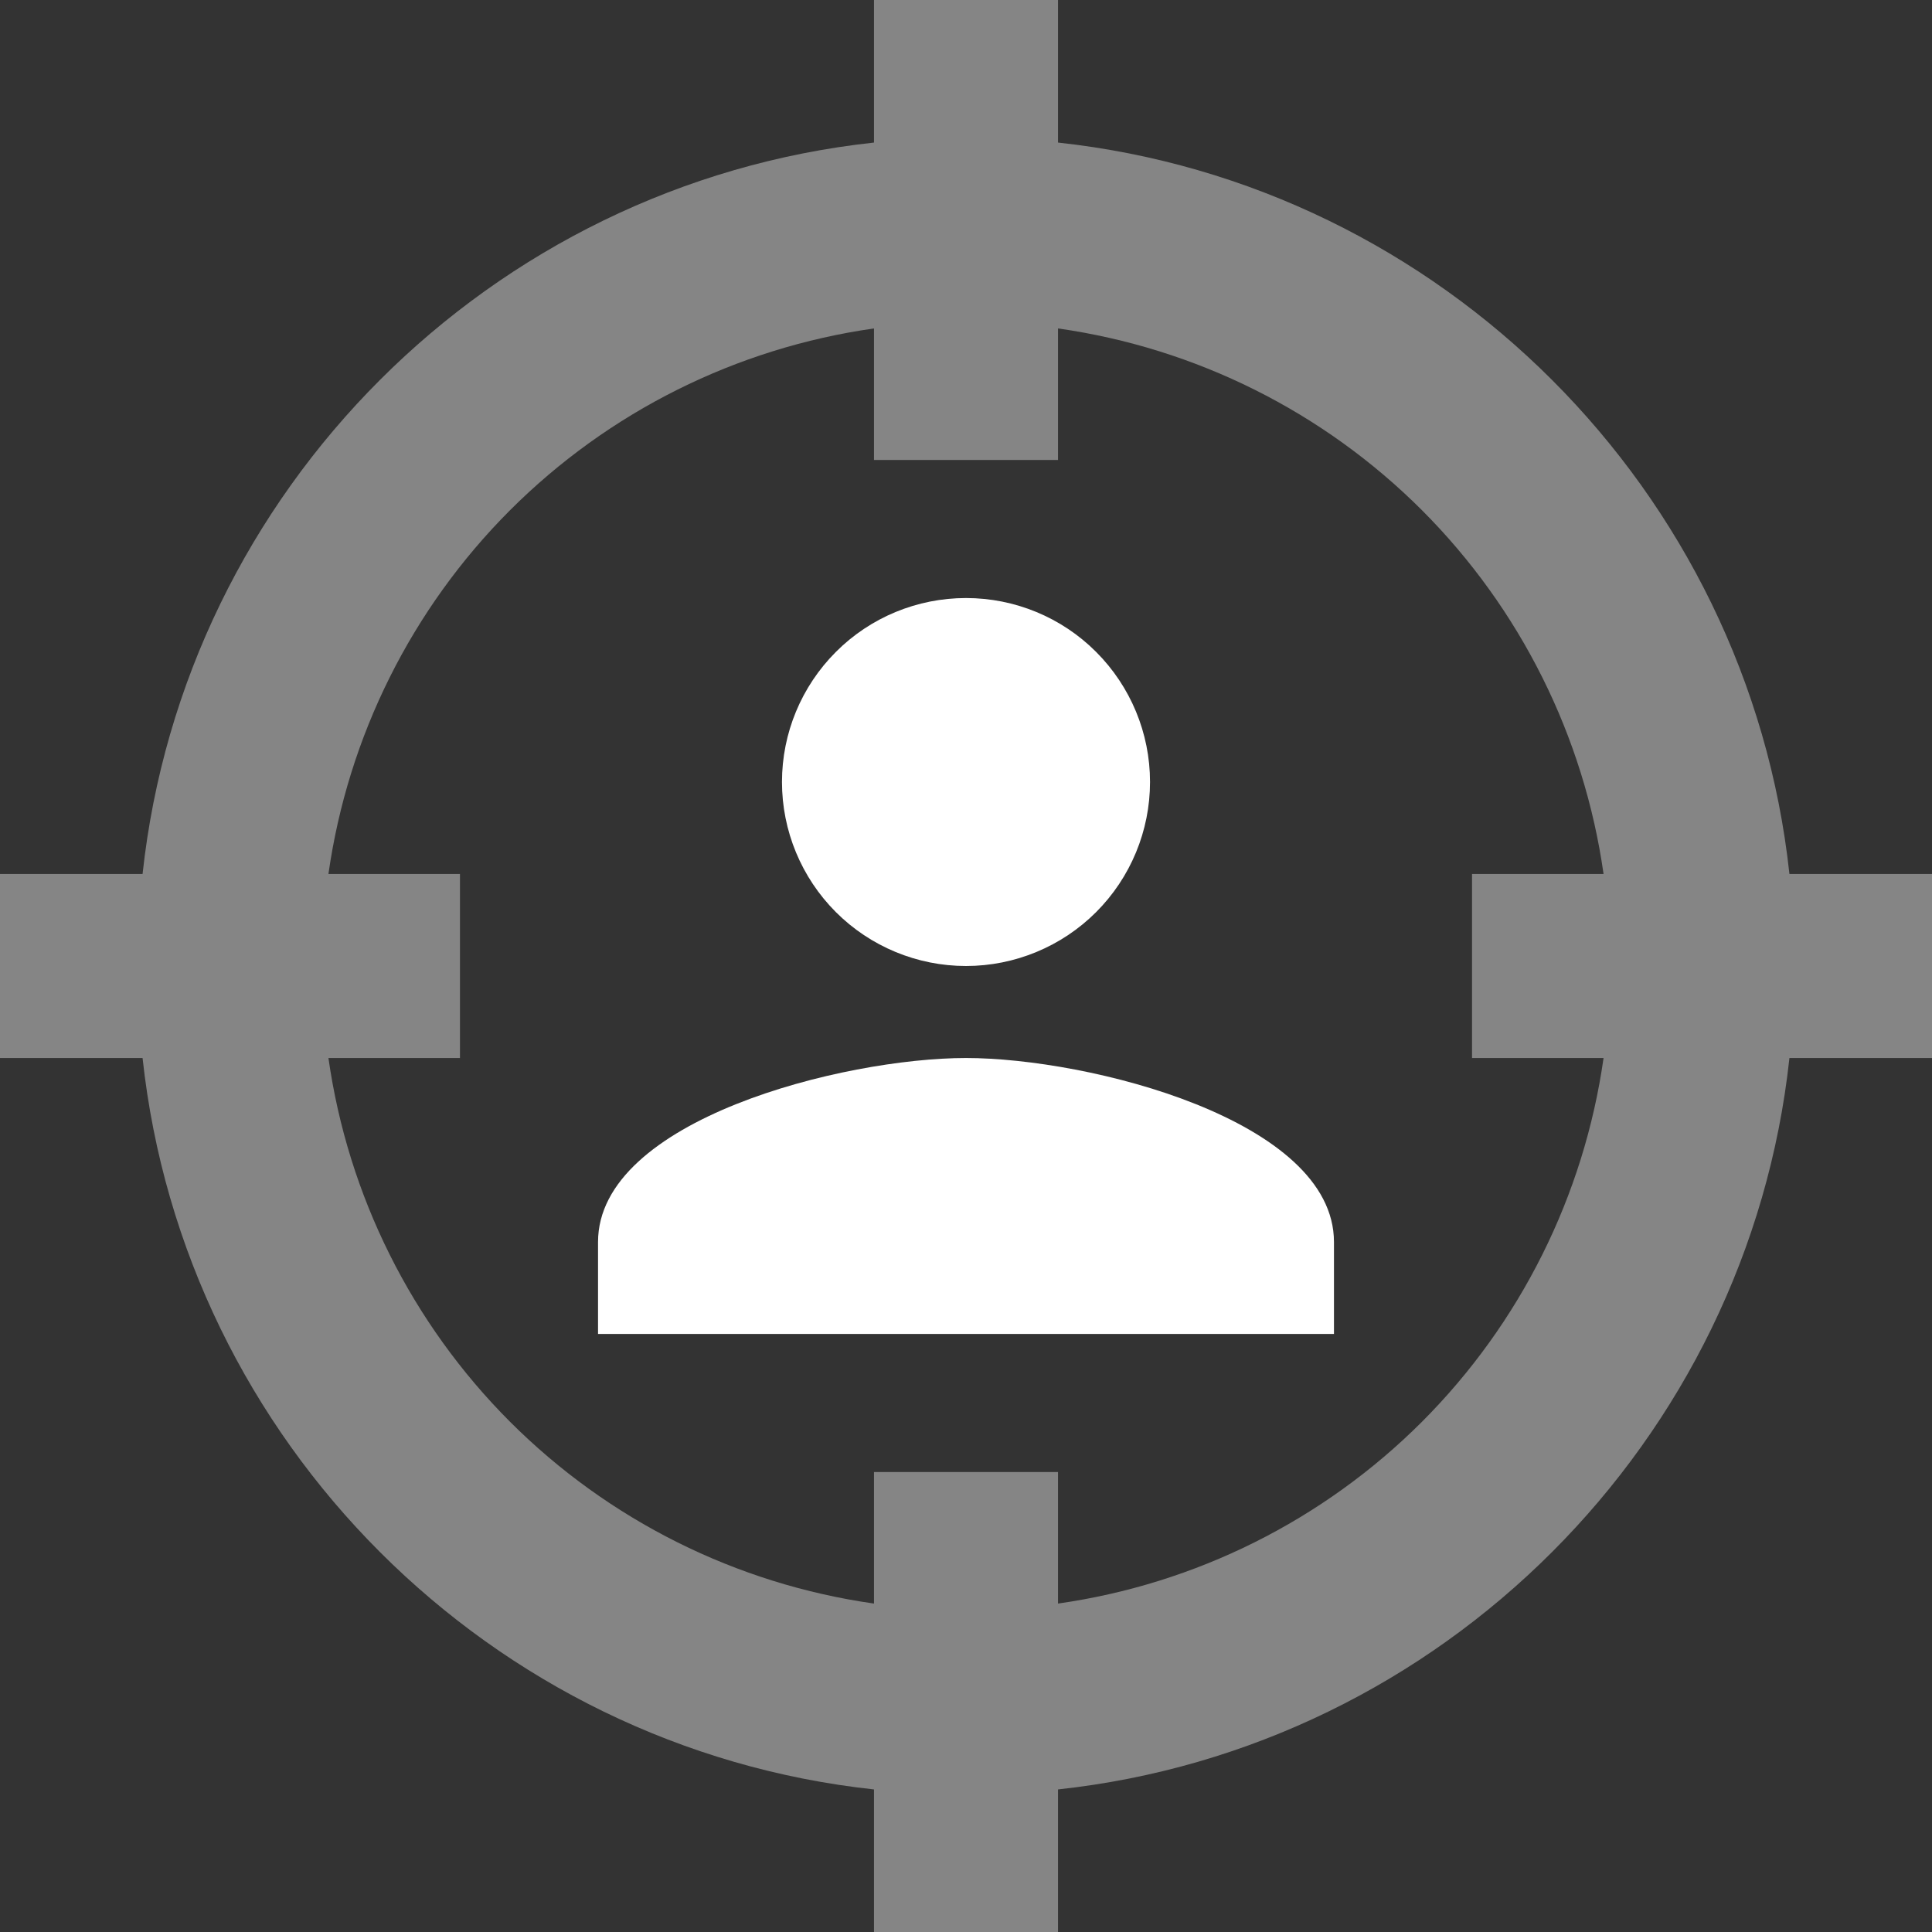 <svg width="24" height="24" viewBox="0 0 24 24" fill="none" xmlns="http://www.w3.org/2000/svg">
<rect x="0" y="0" width="24" height="24" fill="#333333" stroke="none"/>
<g clip-path="url(#clip0_27_1107)">
<path opacity="0.4" d="M22.229 10.857H24V13.143H22.229C21.714 17.909 17.909 21.714 13.143 22.229V24H10.857V22.229C6.091 21.714 2.286 17.909 1.771 13.143H0V10.857H1.771C2.286 6.091 6.091 2.286 10.857 1.771V0H13.143V1.771C17.909 2.286 21.714 6.091 22.229 10.857ZM4.08 10.857H5.714V13.143H4.08C4.323 14.854 5.115 16.44 6.337 17.663C7.56 18.885 9.146 19.677 10.857 19.92V18.286H13.143V19.92C14.854 19.677 16.44 18.885 17.663 17.663C18.885 16.44 19.677 14.854 19.92 13.143H18.286V10.857H19.92C19.677 9.146 18.885 7.56 17.663 6.337C16.44 5.115 14.854 4.323 13.143 4.08V5.714H10.857V4.08C9.146 4.323 7.56 5.115 6.337 6.337C5.115 7.56 4.323 9.146 4.08 10.857Z" fill="white"/>
<path d="M7.429 16.571H16.571V15.429C16.571 13.909 13.52 13.143 12 13.143C10.48 13.143 7.429 13.909 7.429 15.429V16.571Z" fill="white"/>
<path d="M13.616 8.098C13.188 7.669 12.606 7.429 12 7.429C11.394 7.429 10.812 7.669 10.384 8.098C9.955 8.527 9.714 9.108 9.714 9.714C9.714 10.32 9.955 10.902 10.384 11.331C10.812 11.759 11.394 12 12 12C12.606 12 13.188 11.759 13.616 11.331C14.045 10.902 14.286 10.32 14.286 9.714C14.286 9.108 14.045 8.527 13.616 8.098Z" fill="white"/>
</g>
<defs>
<clipPath id="clip0_27_1107">
<rect width="24" height="24" fill="white"/>
</clipPath>
</defs>
</svg>
